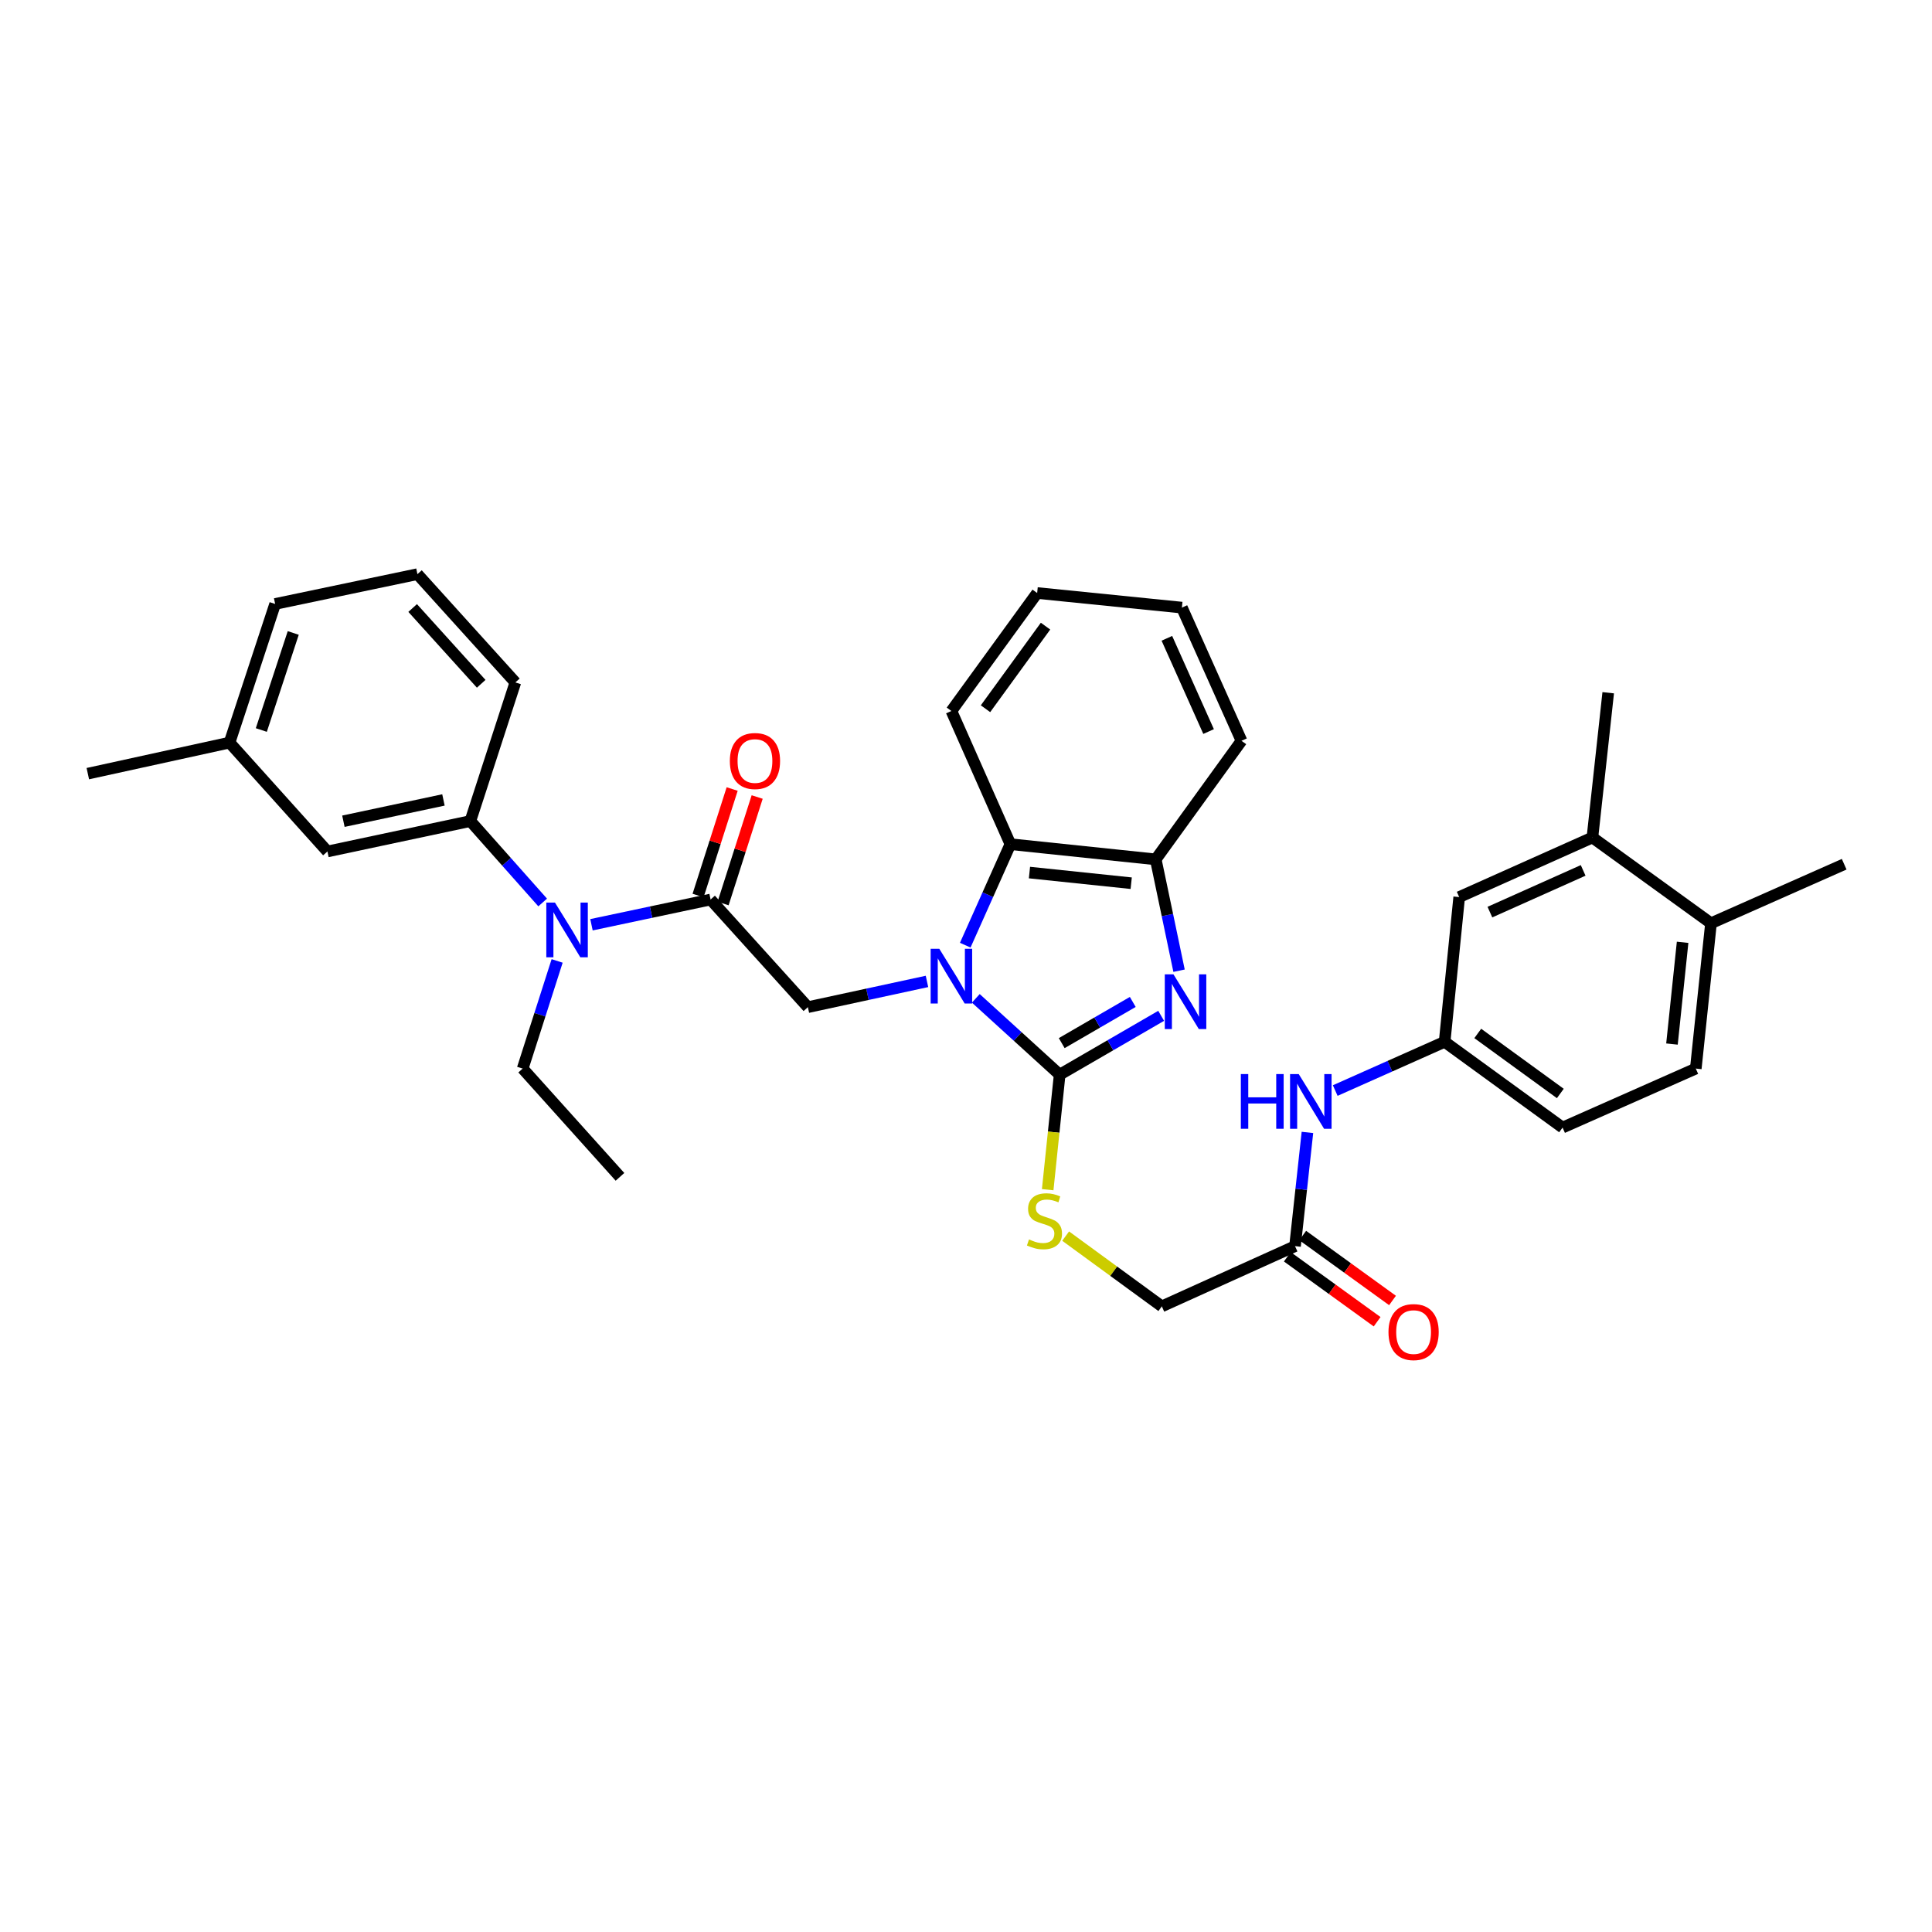 <?xml version='1.0' encoding='iso-8859-1'?>
<svg version='1.1' baseProfile='full'
              xmlns='http://www.w3.org/2000/svg'
                      xmlns:rdkit='http://www.rdkit.org/xml'
                      xmlns:xlink='http://www.w3.org/1999/xlink'
                  xml:space='preserve'
width='1000px' height='1000px' viewBox='0 0 1000 1000'>
<!-- END OF HEADER -->
<rect style='opacity:1.0;fill:#FFFFFF;stroke:none' width='1000' height='1000' x='0' y='0'> </rect>
<path class='bond-0' d='M 505.078,516.746 L 526.779,536.494' style='fill:none;fill-rule:evenodd;stroke:#0000FF;stroke-width:6px;stroke-linecap:butt;stroke-linejoin:miter;stroke-opacity:1' />
<path class='bond-0' d='M 526.779,536.494 L 548.48,556.243' style='fill:none;fill-rule:evenodd;stroke:#000000;stroke-width:6px;stroke-linecap:butt;stroke-linejoin:miter;stroke-opacity:1' />
<path class='bond-3' d='M 479.803,507.981 L 448.978,514.643' style='fill:none;fill-rule:evenodd;stroke:#0000FF;stroke-width:6px;stroke-linecap:butt;stroke-linejoin:miter;stroke-opacity:1' />
<path class='bond-3' d='M 448.978,514.643 L 418.153,521.306' style='fill:none;fill-rule:evenodd;stroke:#000000;stroke-width:6px;stroke-linecap:butt;stroke-linejoin:miter;stroke-opacity:1' />
<path class='bond-4' d='M 499.61,489.218 L 511.295,463.081' style='fill:none;fill-rule:evenodd;stroke:#0000FF;stroke-width:6px;stroke-linecap:butt;stroke-linejoin:miter;stroke-opacity:1' />
<path class='bond-4' d='M 511.295,463.081 L 522.979,436.945' style='fill:none;fill-rule:evenodd;stroke:#000000;stroke-width:6px;stroke-linecap:butt;stroke-linejoin:miter;stroke-opacity:1' />
<path class='bond-1' d='M 548.48,556.243 L 574.747,541.017' style='fill:none;fill-rule:evenodd;stroke:#000000;stroke-width:6px;stroke-linecap:butt;stroke-linejoin:miter;stroke-opacity:1' />
<path class='bond-1' d='M 574.747,541.017 L 601.014,525.792' style='fill:none;fill-rule:evenodd;stroke:#0000FF;stroke-width:6px;stroke-linecap:butt;stroke-linejoin:miter;stroke-opacity:1' />
<path class='bond-1' d='M 549.546,539.919 L 567.932,529.261' style='fill:none;fill-rule:evenodd;stroke:#000000;stroke-width:6px;stroke-linecap:butt;stroke-linejoin:miter;stroke-opacity:1' />
<path class='bond-1' d='M 567.932,529.261 L 586.319,518.603' style='fill:none;fill-rule:evenodd;stroke:#0000FF;stroke-width:6px;stroke-linecap:butt;stroke-linejoin:miter;stroke-opacity:1' />
<path class='bond-7' d='M 548.48,556.243 L 545.381,586.013' style='fill:none;fill-rule:evenodd;stroke:#000000;stroke-width:6px;stroke-linecap:butt;stroke-linejoin:miter;stroke-opacity:1' />
<path class='bond-7' d='M 545.381,586.013 L 542.282,615.782' style='fill:none;fill-rule:evenodd;stroke:#CCCC00;stroke-width:6px;stroke-linecap:butt;stroke-linejoin:miter;stroke-opacity:1' />
<path class='bond-34' d='M 610.276,502.433 L 604.241,473.622' style='fill:none;fill-rule:evenodd;stroke:#0000FF;stroke-width:6px;stroke-linecap:butt;stroke-linejoin:miter;stroke-opacity:1' />
<path class='bond-34' d='M 604.241,473.622 L 598.206,444.811' style='fill:none;fill-rule:evenodd;stroke:#000000;stroke-width:6px;stroke-linecap:butt;stroke-linejoin:miter;stroke-opacity:1' />
<path class='bond-2' d='M 367.8,465.593 L 418.153,521.306' style='fill:none;fill-rule:evenodd;stroke:#000000;stroke-width:6px;stroke-linecap:butt;stroke-linejoin:miter;stroke-opacity:1' />
<path class='bond-6' d='M 367.8,465.593 L 336.974,472.124' style='fill:none;fill-rule:evenodd;stroke:#000000;stroke-width:6px;stroke-linecap:butt;stroke-linejoin:miter;stroke-opacity:1' />
<path class='bond-6' d='M 336.974,472.124 L 306.148,478.655' style='fill:none;fill-rule:evenodd;stroke:#0000FF;stroke-width:6px;stroke-linecap:butt;stroke-linejoin:miter;stroke-opacity:1' />
<path class='bond-12' d='M 374.271,467.664 L 383.091,440.097' style='fill:none;fill-rule:evenodd;stroke:#000000;stroke-width:6px;stroke-linecap:butt;stroke-linejoin:miter;stroke-opacity:1' />
<path class='bond-12' d='M 383.091,440.097 L 391.911,412.531' style='fill:none;fill-rule:evenodd;stroke:#FF0000;stroke-width:6px;stroke-linecap:butt;stroke-linejoin:miter;stroke-opacity:1' />
<path class='bond-12' d='M 361.329,463.523 L 370.149,435.957' style='fill:none;fill-rule:evenodd;stroke:#000000;stroke-width:6px;stroke-linecap:butt;stroke-linejoin:miter;stroke-opacity:1' />
<path class='bond-12' d='M 370.149,435.957 L 378.969,408.39' style='fill:none;fill-rule:evenodd;stroke:#FF0000;stroke-width:6px;stroke-linecap:butt;stroke-linejoin:miter;stroke-opacity:1' />
<path class='bond-5' d='M 522.979,436.945 L 598.206,444.811' style='fill:none;fill-rule:evenodd;stroke:#000000;stroke-width:6px;stroke-linecap:butt;stroke-linejoin:miter;stroke-opacity:1' />
<path class='bond-5' d='M 532.85,451.639 L 585.509,457.145' style='fill:none;fill-rule:evenodd;stroke:#000000;stroke-width:6px;stroke-linecap:butt;stroke-linejoin:miter;stroke-opacity:1' />
<path class='bond-22' d='M 522.979,436.945 L 492.443,368.006' style='fill:none;fill-rule:evenodd;stroke:#000000;stroke-width:6px;stroke-linecap:butt;stroke-linejoin:miter;stroke-opacity:1' />
<path class='bond-25' d='M 598.206,444.811 L 642.595,383.437' style='fill:none;fill-rule:evenodd;stroke:#000000;stroke-width:6px;stroke-linecap:butt;stroke-linejoin:miter;stroke-opacity:1' />
<path class='bond-8' d='M 280.885,467.121 L 262.169,446.05' style='fill:none;fill-rule:evenodd;stroke:#0000FF;stroke-width:6px;stroke-linecap:butt;stroke-linejoin:miter;stroke-opacity:1' />
<path class='bond-8' d='M 262.169,446.05 L 243.452,424.979' style='fill:none;fill-rule:evenodd;stroke:#000000;stroke-width:6px;stroke-linecap:butt;stroke-linejoin:miter;stroke-opacity:1' />
<path class='bond-24' d='M 288.372,497.377 L 279.451,525.236' style='fill:none;fill-rule:evenodd;stroke:#0000FF;stroke-width:6px;stroke-linecap:butt;stroke-linejoin:miter;stroke-opacity:1' />
<path class='bond-24' d='M 279.451,525.236 L 270.53,553.095' style='fill:none;fill-rule:evenodd;stroke:#000000;stroke-width:6px;stroke-linecap:butt;stroke-linejoin:miter;stroke-opacity:1' />
<path class='bond-18' d='M 551.575,639.808 L 576.468,657.991' style='fill:none;fill-rule:evenodd;stroke:#CCCC00;stroke-width:6px;stroke-linecap:butt;stroke-linejoin:miter;stroke-opacity:1' />
<path class='bond-18' d='M 576.468,657.991 L 601.362,676.175' style='fill:none;fill-rule:evenodd;stroke:#000000;stroke-width:6px;stroke-linecap:butt;stroke-linejoin:miter;stroke-opacity:1' />
<path class='bond-15' d='M 243.452,424.979 L 169.478,440.719' style='fill:none;fill-rule:evenodd;stroke:#000000;stroke-width:6px;stroke-linecap:butt;stroke-linejoin:miter;stroke-opacity:1' />
<path class='bond-15' d='M 229.528,414.049 L 177.746,425.067' style='fill:none;fill-rule:evenodd;stroke:#000000;stroke-width:6px;stroke-linecap:butt;stroke-linejoin:miter;stroke-opacity:1' />
<path class='bond-23' d='M 243.452,424.979 L 266.748,353.218' style='fill:none;fill-rule:evenodd;stroke:#000000;stroke-width:6px;stroke-linecap:butt;stroke-linejoin:miter;stroke-opacity:1' />
<path class='bond-9' d='M 670.3,645.005 L 601.362,676.175' style='fill:none;fill-rule:evenodd;stroke:#000000;stroke-width:6px;stroke-linecap:butt;stroke-linejoin:miter;stroke-opacity:1' />
<path class='bond-10' d='M 670.3,645.005 L 673.512,615.572' style='fill:none;fill-rule:evenodd;stroke:#000000;stroke-width:6px;stroke-linecap:butt;stroke-linejoin:miter;stroke-opacity:1' />
<path class='bond-10' d='M 673.512,615.572 L 676.724,586.139' style='fill:none;fill-rule:evenodd;stroke:#0000FF;stroke-width:6px;stroke-linecap:butt;stroke-linejoin:miter;stroke-opacity:1' />
<path class='bond-17' d='M 666.318,650.51 L 689.558,667.321' style='fill:none;fill-rule:evenodd;stroke:#000000;stroke-width:6px;stroke-linecap:butt;stroke-linejoin:miter;stroke-opacity:1' />
<path class='bond-17' d='M 689.558,667.321 L 712.798,684.132' style='fill:none;fill-rule:evenodd;stroke:#FF0000;stroke-width:6px;stroke-linecap:butt;stroke-linejoin:miter;stroke-opacity:1' />
<path class='bond-17' d='M 674.282,639.5 L 697.522,656.311' style='fill:none;fill-rule:evenodd;stroke:#000000;stroke-width:6px;stroke-linecap:butt;stroke-linejoin:miter;stroke-opacity:1' />
<path class='bond-17' d='M 697.522,656.311 L 720.762,673.122' style='fill:none;fill-rule:evenodd;stroke:#FF0000;stroke-width:6px;stroke-linecap:butt;stroke-linejoin:miter;stroke-opacity:1' />
<path class='bond-13' d='M 691.111,564.467 L 719.425,551.854' style='fill:none;fill-rule:evenodd;stroke:#0000FF;stroke-width:6px;stroke-linecap:butt;stroke-linejoin:miter;stroke-opacity:1' />
<path class='bond-13' d='M 719.425,551.854 L 747.738,539.242' style='fill:none;fill-rule:evenodd;stroke:#000000;stroke-width:6px;stroke-linecap:butt;stroke-linejoin:miter;stroke-opacity:1' />
<path class='bond-11' d='M 824.233,433.487 L 755.28,464.325' style='fill:none;fill-rule:evenodd;stroke:#000000;stroke-width:6px;stroke-linecap:butt;stroke-linejoin:miter;stroke-opacity:1' />
<path class='bond-11' d='M 819.438,450.517 L 771.17,472.104' style='fill:none;fill-rule:evenodd;stroke:#000000;stroke-width:6px;stroke-linecap:butt;stroke-linejoin:miter;stroke-opacity:1' />
<path class='bond-27' d='M 824.233,433.487 L 832.409,358.562' style='fill:none;fill-rule:evenodd;stroke:#000000;stroke-width:6px;stroke-linecap:butt;stroke-linejoin:miter;stroke-opacity:1' />
<path class='bond-37' d='M 824.233,433.487 L 885.607,477.868' style='fill:none;fill-rule:evenodd;stroke:#000000;stroke-width:6px;stroke-linecap:butt;stroke-linejoin:miter;stroke-opacity:1' />
<path class='bond-14' d='M 747.738,539.242 L 755.28,464.325' style='fill:none;fill-rule:evenodd;stroke:#000000;stroke-width:6px;stroke-linecap:butt;stroke-linejoin:miter;stroke-opacity:1' />
<path class='bond-20' d='M 747.738,539.242 L 808.788,583.631' style='fill:none;fill-rule:evenodd;stroke:#000000;stroke-width:6px;stroke-linecap:butt;stroke-linejoin:miter;stroke-opacity:1' />
<path class='bond-20' d='M 764.887,534.91 L 807.621,565.982' style='fill:none;fill-rule:evenodd;stroke:#000000;stroke-width:6px;stroke-linecap:butt;stroke-linejoin:miter;stroke-opacity:1' />
<path class='bond-21' d='M 169.478,440.719 L 118.809,384.373' style='fill:none;fill-rule:evenodd;stroke:#000000;stroke-width:6px;stroke-linecap:butt;stroke-linejoin:miter;stroke-opacity:1' />
<path class='bond-16' d='M 885.607,477.868 L 877.741,553.095' style='fill:none;fill-rule:evenodd;stroke:#000000;stroke-width:6px;stroke-linecap:butt;stroke-linejoin:miter;stroke-opacity:1' />
<path class='bond-16' d='M 870.913,487.739 L 865.406,540.398' style='fill:none;fill-rule:evenodd;stroke:#000000;stroke-width:6px;stroke-linecap:butt;stroke-linejoin:miter;stroke-opacity:1' />
<path class='bond-28' d='M 885.607,477.868 L 954.545,447.325' style='fill:none;fill-rule:evenodd;stroke:#000000;stroke-width:6px;stroke-linecap:butt;stroke-linejoin:miter;stroke-opacity:1' />
<path class='bond-19' d='M 877.741,553.095 L 808.788,583.631' style='fill:none;fill-rule:evenodd;stroke:#000000;stroke-width:6px;stroke-linecap:butt;stroke-linejoin:miter;stroke-opacity:1' />
<path class='bond-30' d='M 118.809,384.373 L 45.455,400.437' style='fill:none;fill-rule:evenodd;stroke:#000000;stroke-width:6px;stroke-linecap:butt;stroke-linejoin:miter;stroke-opacity:1' />
<path class='bond-36' d='M 118.809,384.373 L 142.415,312.611' style='fill:none;fill-rule:evenodd;stroke:#000000;stroke-width:6px;stroke-linecap:butt;stroke-linejoin:miter;stroke-opacity:1' />
<path class='bond-36' d='M 135.258,377.855 L 151.782,327.621' style='fill:none;fill-rule:evenodd;stroke:#000000;stroke-width:6px;stroke-linecap:butt;stroke-linejoin:miter;stroke-opacity:1' />
<path class='bond-32' d='M 492.443,368.006 L 536.832,306.942' style='fill:none;fill-rule:evenodd;stroke:#000000;stroke-width:6px;stroke-linecap:butt;stroke-linejoin:miter;stroke-opacity:1' />
<path class='bond-32' d='M 510.093,366.836 L 541.165,324.091' style='fill:none;fill-rule:evenodd;stroke:#000000;stroke-width:6px;stroke-linecap:butt;stroke-linejoin:miter;stroke-opacity:1' />
<path class='bond-26' d='M 266.748,353.218 L 216.064,297.181' style='fill:none;fill-rule:evenodd;stroke:#000000;stroke-width:6px;stroke-linecap:butt;stroke-linejoin:miter;stroke-opacity:1' />
<path class='bond-26' d='M 249.068,353.927 L 213.589,314.701' style='fill:none;fill-rule:evenodd;stroke:#000000;stroke-width:6px;stroke-linecap:butt;stroke-linejoin:miter;stroke-opacity:1' />
<path class='bond-31' d='M 270.53,553.095 L 320.898,609.132' style='fill:none;fill-rule:evenodd;stroke:#000000;stroke-width:6px;stroke-linecap:butt;stroke-linejoin:miter;stroke-opacity:1' />
<path class='bond-35' d='M 642.595,383.437 L 611.749,314.498' style='fill:none;fill-rule:evenodd;stroke:#000000;stroke-width:6px;stroke-linecap:butt;stroke-linejoin:miter;stroke-opacity:1' />
<path class='bond-35' d='M 625.564,378.646 L 603.973,330.389' style='fill:none;fill-rule:evenodd;stroke:#000000;stroke-width:6px;stroke-linecap:butt;stroke-linejoin:miter;stroke-opacity:1' />
<path class='bond-29' d='M 216.064,297.181 L 142.415,312.611' style='fill:none;fill-rule:evenodd;stroke:#000000;stroke-width:6px;stroke-linecap:butt;stroke-linejoin:miter;stroke-opacity:1' />
<path class='bond-33' d='M 536.832,306.942 L 611.749,314.498' style='fill:none;fill-rule:evenodd;stroke:#000000;stroke-width:6px;stroke-linecap:butt;stroke-linejoin:miter;stroke-opacity:1' />
<path  class='atom-0' d='M 486.183 491.089
L 495.463 506.089
Q 496.383 507.569, 497.863 510.249
Q 499.343 512.929, 499.423 513.089
L 499.423 491.089
L 503.183 491.089
L 503.183 519.409
L 499.303 519.409
L 489.343 503.009
Q 488.183 501.089, 486.943 498.889
Q 485.743 496.689, 485.383 496.009
L 485.383 519.409
L 481.703 519.409
L 481.703 491.089
L 486.183 491.089
' fill='#0000FF'/>
<path  class='atom-2' d='M 607.376 504.315
L 616.656 519.315
Q 617.576 520.795, 619.056 523.475
Q 620.536 526.155, 620.616 526.315
L 620.616 504.315
L 624.376 504.315
L 624.376 532.635
L 620.496 532.635
L 610.536 516.235
Q 609.376 514.315, 608.136 512.115
Q 606.936 509.915, 606.576 509.235
L 606.576 532.635
L 602.896 532.635
L 602.896 504.315
L 607.376 504.315
' fill='#0000FF'/>
<path  class='atom-7' d='M 287.25 467.173
L 296.53 482.173
Q 297.45 483.653, 298.93 486.333
Q 300.41 489.013, 300.49 489.173
L 300.49 467.173
L 304.25 467.173
L 304.25 495.493
L 300.37 495.493
L 290.41 479.093
Q 289.25 477.173, 288.01 474.973
Q 286.81 472.773, 286.45 472.093
L 286.45 495.493
L 282.77 495.493
L 282.77 467.173
L 287.25 467.173
' fill='#0000FF'/>
<path  class='atom-8' d='M 532.614 641.522
Q 532.934 641.642, 534.254 642.202
Q 535.574 642.762, 537.014 643.122
Q 538.494 643.442, 539.934 643.442
Q 542.614 643.442, 544.174 642.162
Q 545.734 640.842, 545.734 638.562
Q 545.734 637.002, 544.934 636.042
Q 544.174 635.082, 542.974 634.562
Q 541.774 634.042, 539.774 633.442
Q 537.254 632.682, 535.734 631.962
Q 534.254 631.242, 533.174 629.722
Q 532.134 628.202, 532.134 625.642
Q 532.134 622.082, 534.534 619.882
Q 536.974 617.682, 541.774 617.682
Q 545.054 617.682, 548.774 619.242
L 547.854 622.322
Q 544.454 620.922, 541.894 620.922
Q 539.134 620.922, 537.614 622.082
Q 536.094 623.202, 536.134 625.162
Q 536.134 626.682, 536.894 627.602
Q 537.694 628.522, 538.814 629.042
Q 539.974 629.562, 541.894 630.162
Q 544.454 630.962, 545.974 631.762
Q 547.494 632.562, 548.574 634.202
Q 549.694 635.802, 549.694 638.562
Q 549.694 642.482, 547.054 644.602
Q 544.454 646.682, 540.094 646.682
Q 537.574 646.682, 535.654 646.122
Q 533.774 645.602, 531.534 644.682
L 532.614 641.522
' fill='#CCCC00'/>
<path  class='atom-11' d='M 642.255 555.935
L 646.095 555.935
L 646.095 567.975
L 660.575 567.975
L 660.575 555.935
L 664.415 555.935
L 664.415 584.255
L 660.575 584.255
L 660.575 571.175
L 646.095 571.175
L 646.095 584.255
L 642.255 584.255
L 642.255 555.935
' fill='#0000FF'/>
<path  class='atom-11' d='M 672.215 555.935
L 681.495 570.935
Q 682.415 572.415, 683.895 575.095
Q 685.375 577.775, 685.455 577.935
L 685.455 555.935
L 689.215 555.935
L 689.215 584.255
L 685.335 584.255
L 675.375 567.855
Q 674.215 565.935, 672.975 563.735
Q 671.775 561.535, 671.415 560.855
L 671.415 584.255
L 667.735 584.255
L 667.735 555.935
L 672.215 555.935
' fill='#0000FF'/>
<path  class='atom-13' d='M 377.765 393.897
Q 377.765 387.097, 381.125 383.297
Q 384.485 379.497, 390.765 379.497
Q 397.045 379.497, 400.405 383.297
Q 403.765 387.097, 403.765 393.897
Q 403.765 400.777, 400.365 404.697
Q 396.965 408.577, 390.765 408.577
Q 384.525 408.577, 381.125 404.697
Q 377.765 400.817, 377.765 393.897
M 390.765 405.377
Q 395.085 405.377, 397.405 402.497
Q 399.765 399.577, 399.765 393.897
Q 399.765 388.337, 397.405 385.537
Q 395.085 382.697, 390.765 382.697
Q 386.445 382.697, 384.085 385.497
Q 381.765 388.297, 381.765 393.897
Q 381.765 399.617, 384.085 402.497
Q 386.445 405.377, 390.765 405.377
' fill='#FF0000'/>
<path  class='atom-18' d='M 718.674 689.481
Q 718.674 682.681, 722.034 678.881
Q 725.394 675.081, 731.674 675.081
Q 737.954 675.081, 741.314 678.881
Q 744.674 682.681, 744.674 689.481
Q 744.674 696.361, 741.274 700.281
Q 737.874 704.161, 731.674 704.161
Q 725.434 704.161, 722.034 700.281
Q 718.674 696.401, 718.674 689.481
M 731.674 700.961
Q 735.994 700.961, 738.314 698.081
Q 740.674 695.161, 740.674 689.481
Q 740.674 683.921, 738.314 681.121
Q 735.994 678.281, 731.674 678.281
Q 727.354 678.281, 724.994 681.081
Q 722.674 683.881, 722.674 689.481
Q 722.674 695.201, 724.994 698.081
Q 727.354 700.961, 731.674 700.961
' fill='#FF0000'/>
</svg>
